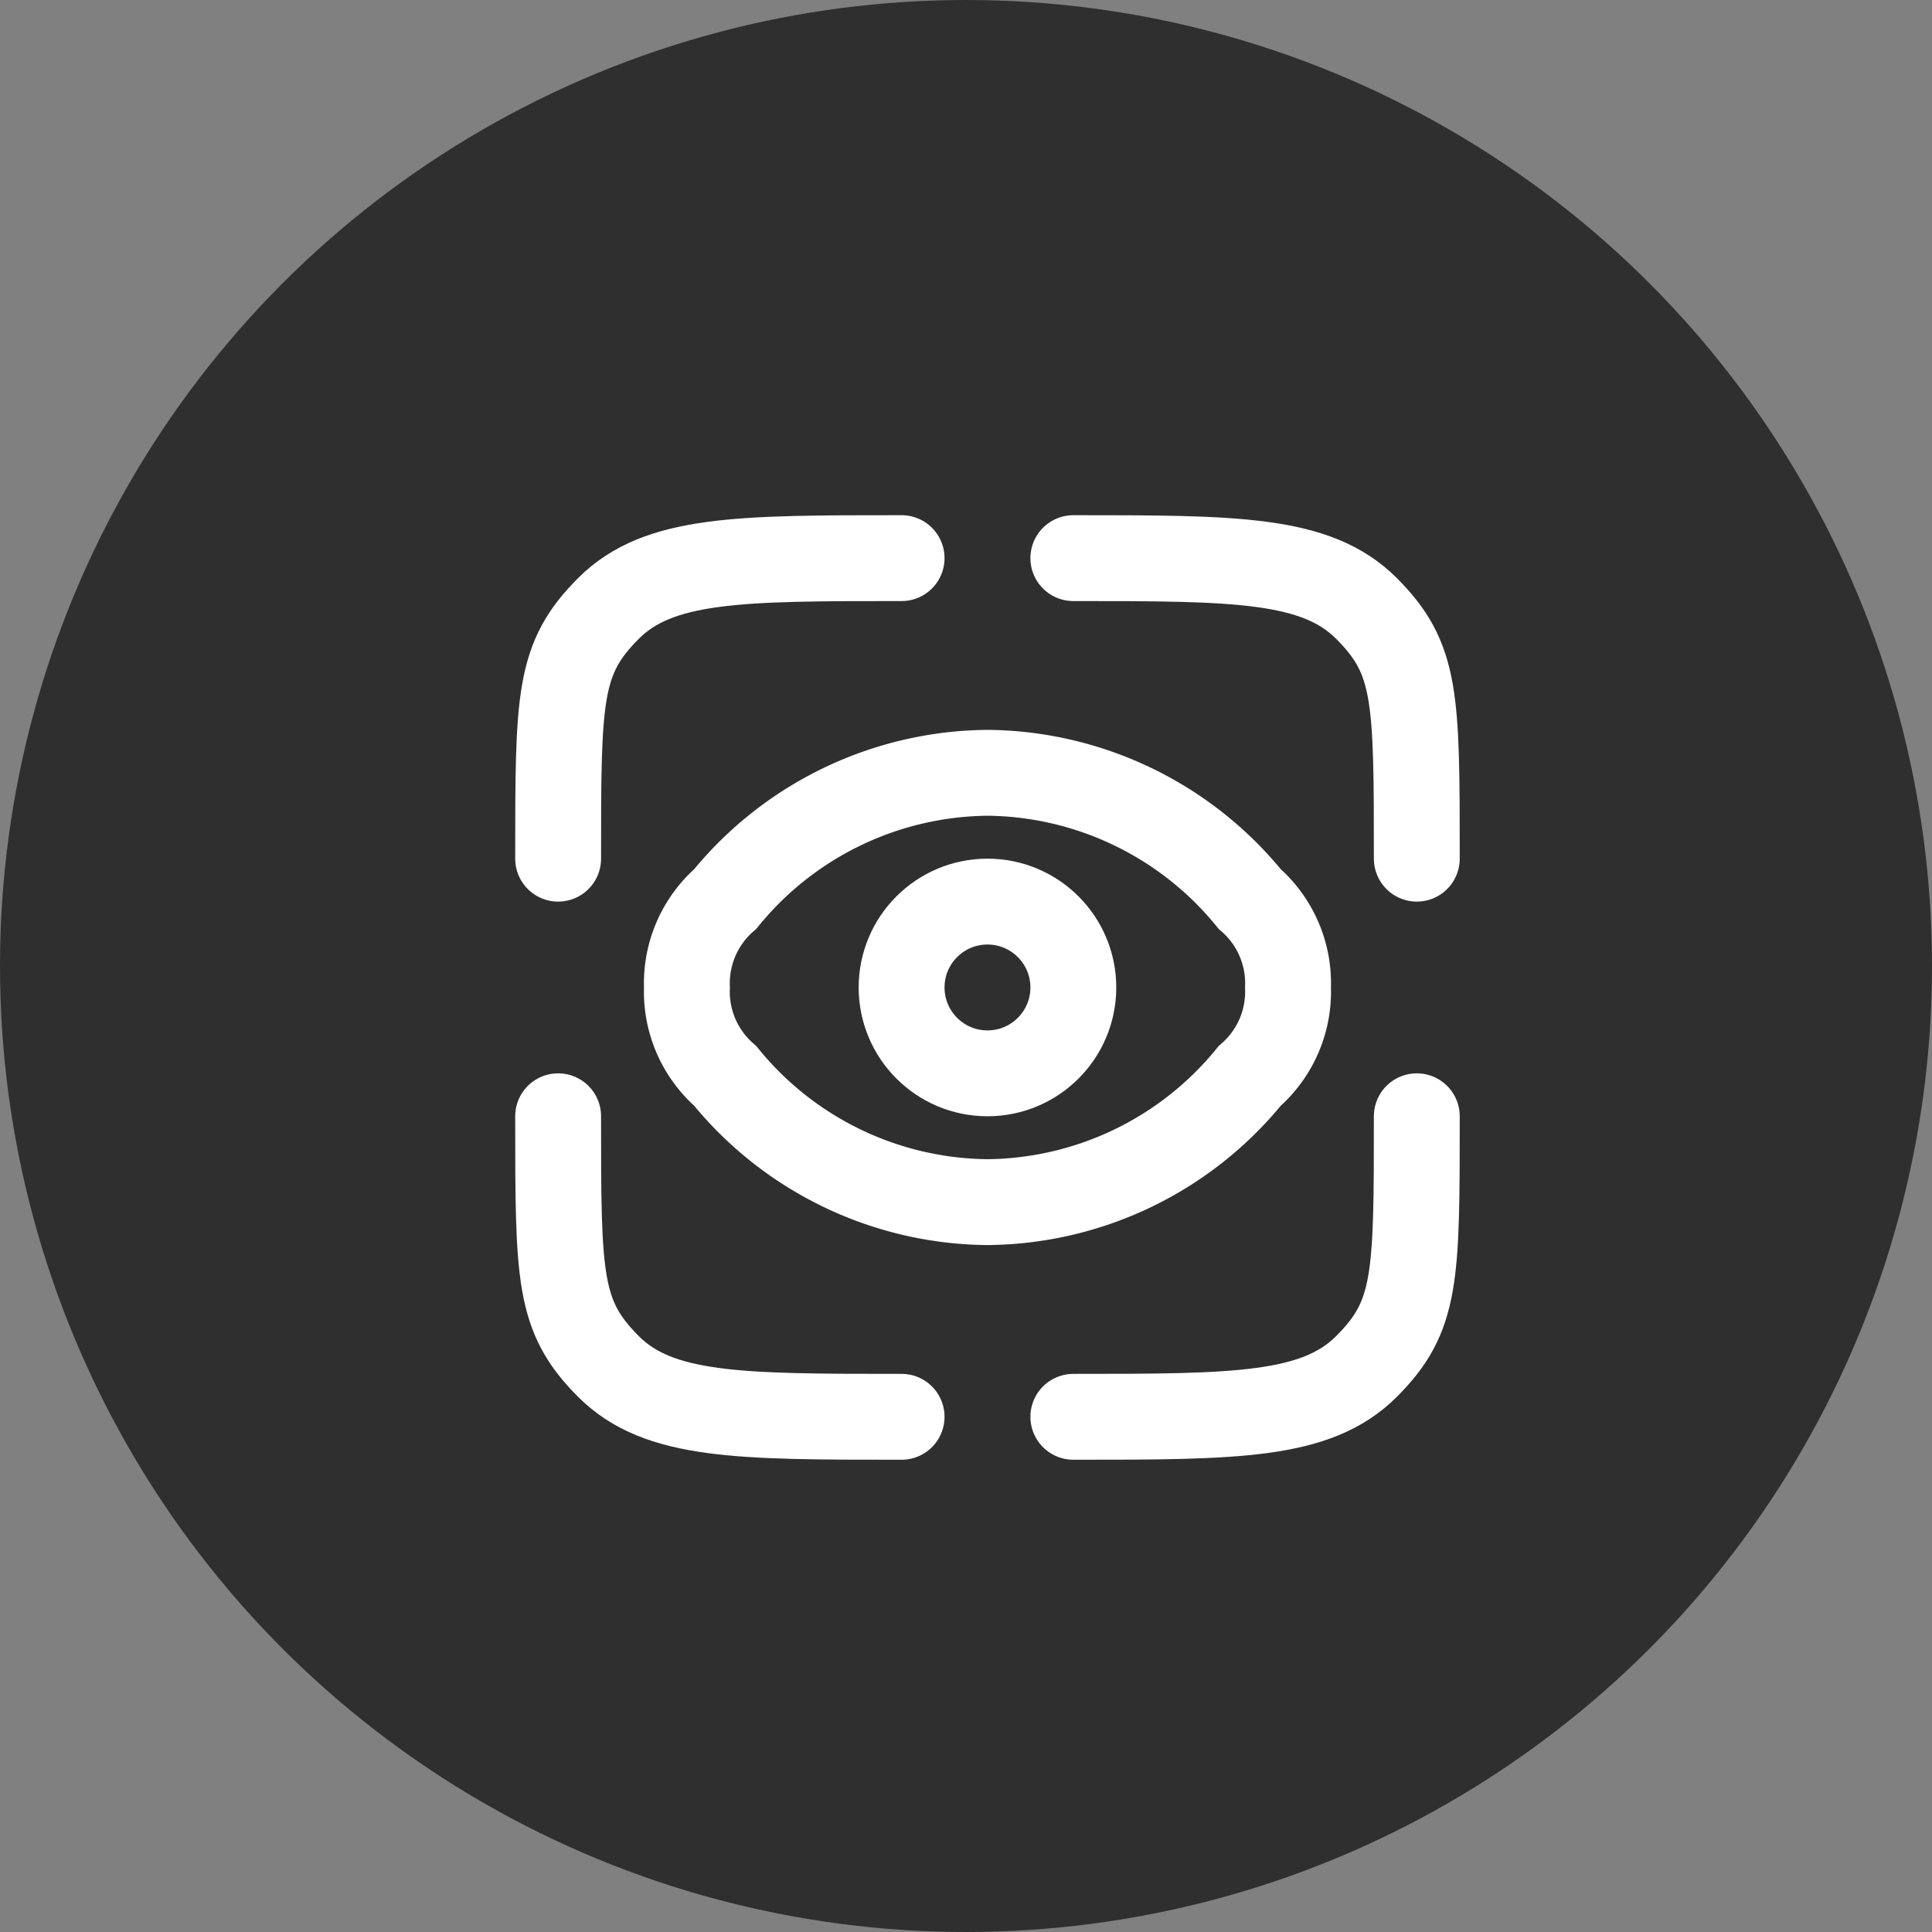 <svg id="banner-main4" xmlns="http://www.w3.org/2000/svg" width="45" height="45" viewBox="0 0 45 45">
  <rect x="0" y="0" width="45" height="45" fill="#808080" stroke="none"/>
  <circle id="Ellipse_45" data-name="Ellipse 45" cx="22.5" cy="22.5" r="22.5" fill="#2f2f2f"/>
  <g id="eye-scan-svgrepo-com" transform="translate(11 11)">
    <path id="Path_7231" data-name="Path 7231" d="M10,22c-3.771,0-5.657,0-6.828-1.172S2,18.771,2,15" fill="none" stroke="#fff" stroke-linecap="round" stroke-width="2"/>
    <path id="Path_7232" data-name="Path 7232" d="M22,15c0,3.771,0,4.657-1.172,5.828S17.771,22,14,22" fill="none" stroke="#fff" stroke-linecap="round" stroke-width="2"/>
    <path id="Path_7233" data-name="Path 7233" d="M14,2c3.771,0,5.657,0,6.828,1.172S22,5.229,22,9" fill="none" stroke="#fff" stroke-linecap="round" stroke-width="2"/>
    <path id="Path_7234" data-name="Path 7234" d="M10,2C6.229,2,4.343,2,3.172,3.172S2,5.229,2,9" fill="none" stroke="#fff" stroke-linecap="round" stroke-width="2"/>
    <path id="Path_7235" data-name="Path 7235" d="M5.892,14.06A2.6,2.6,0,0,1,5,12a2.6,2.6,0,0,1,.892-2.06A7.967,7.967,0,0,1,12,7a7.967,7.967,0,0,1,6.108,2.94A2.6,2.6,0,0,1,19,12a2.6,2.6,0,0,1-.892,2.06A7.967,7.967,0,0,1,12,17,7.967,7.967,0,0,1,5.892,14.06Z" fill="none" stroke="#fff" stroke-width="2"/>
    <circle id="Ellipse_50" data-name="Ellipse 50" cx="2" cy="2" r="2" transform="translate(10 10)" fill="none" stroke="#fff" stroke-width="2"/>
  </g>
</svg>
